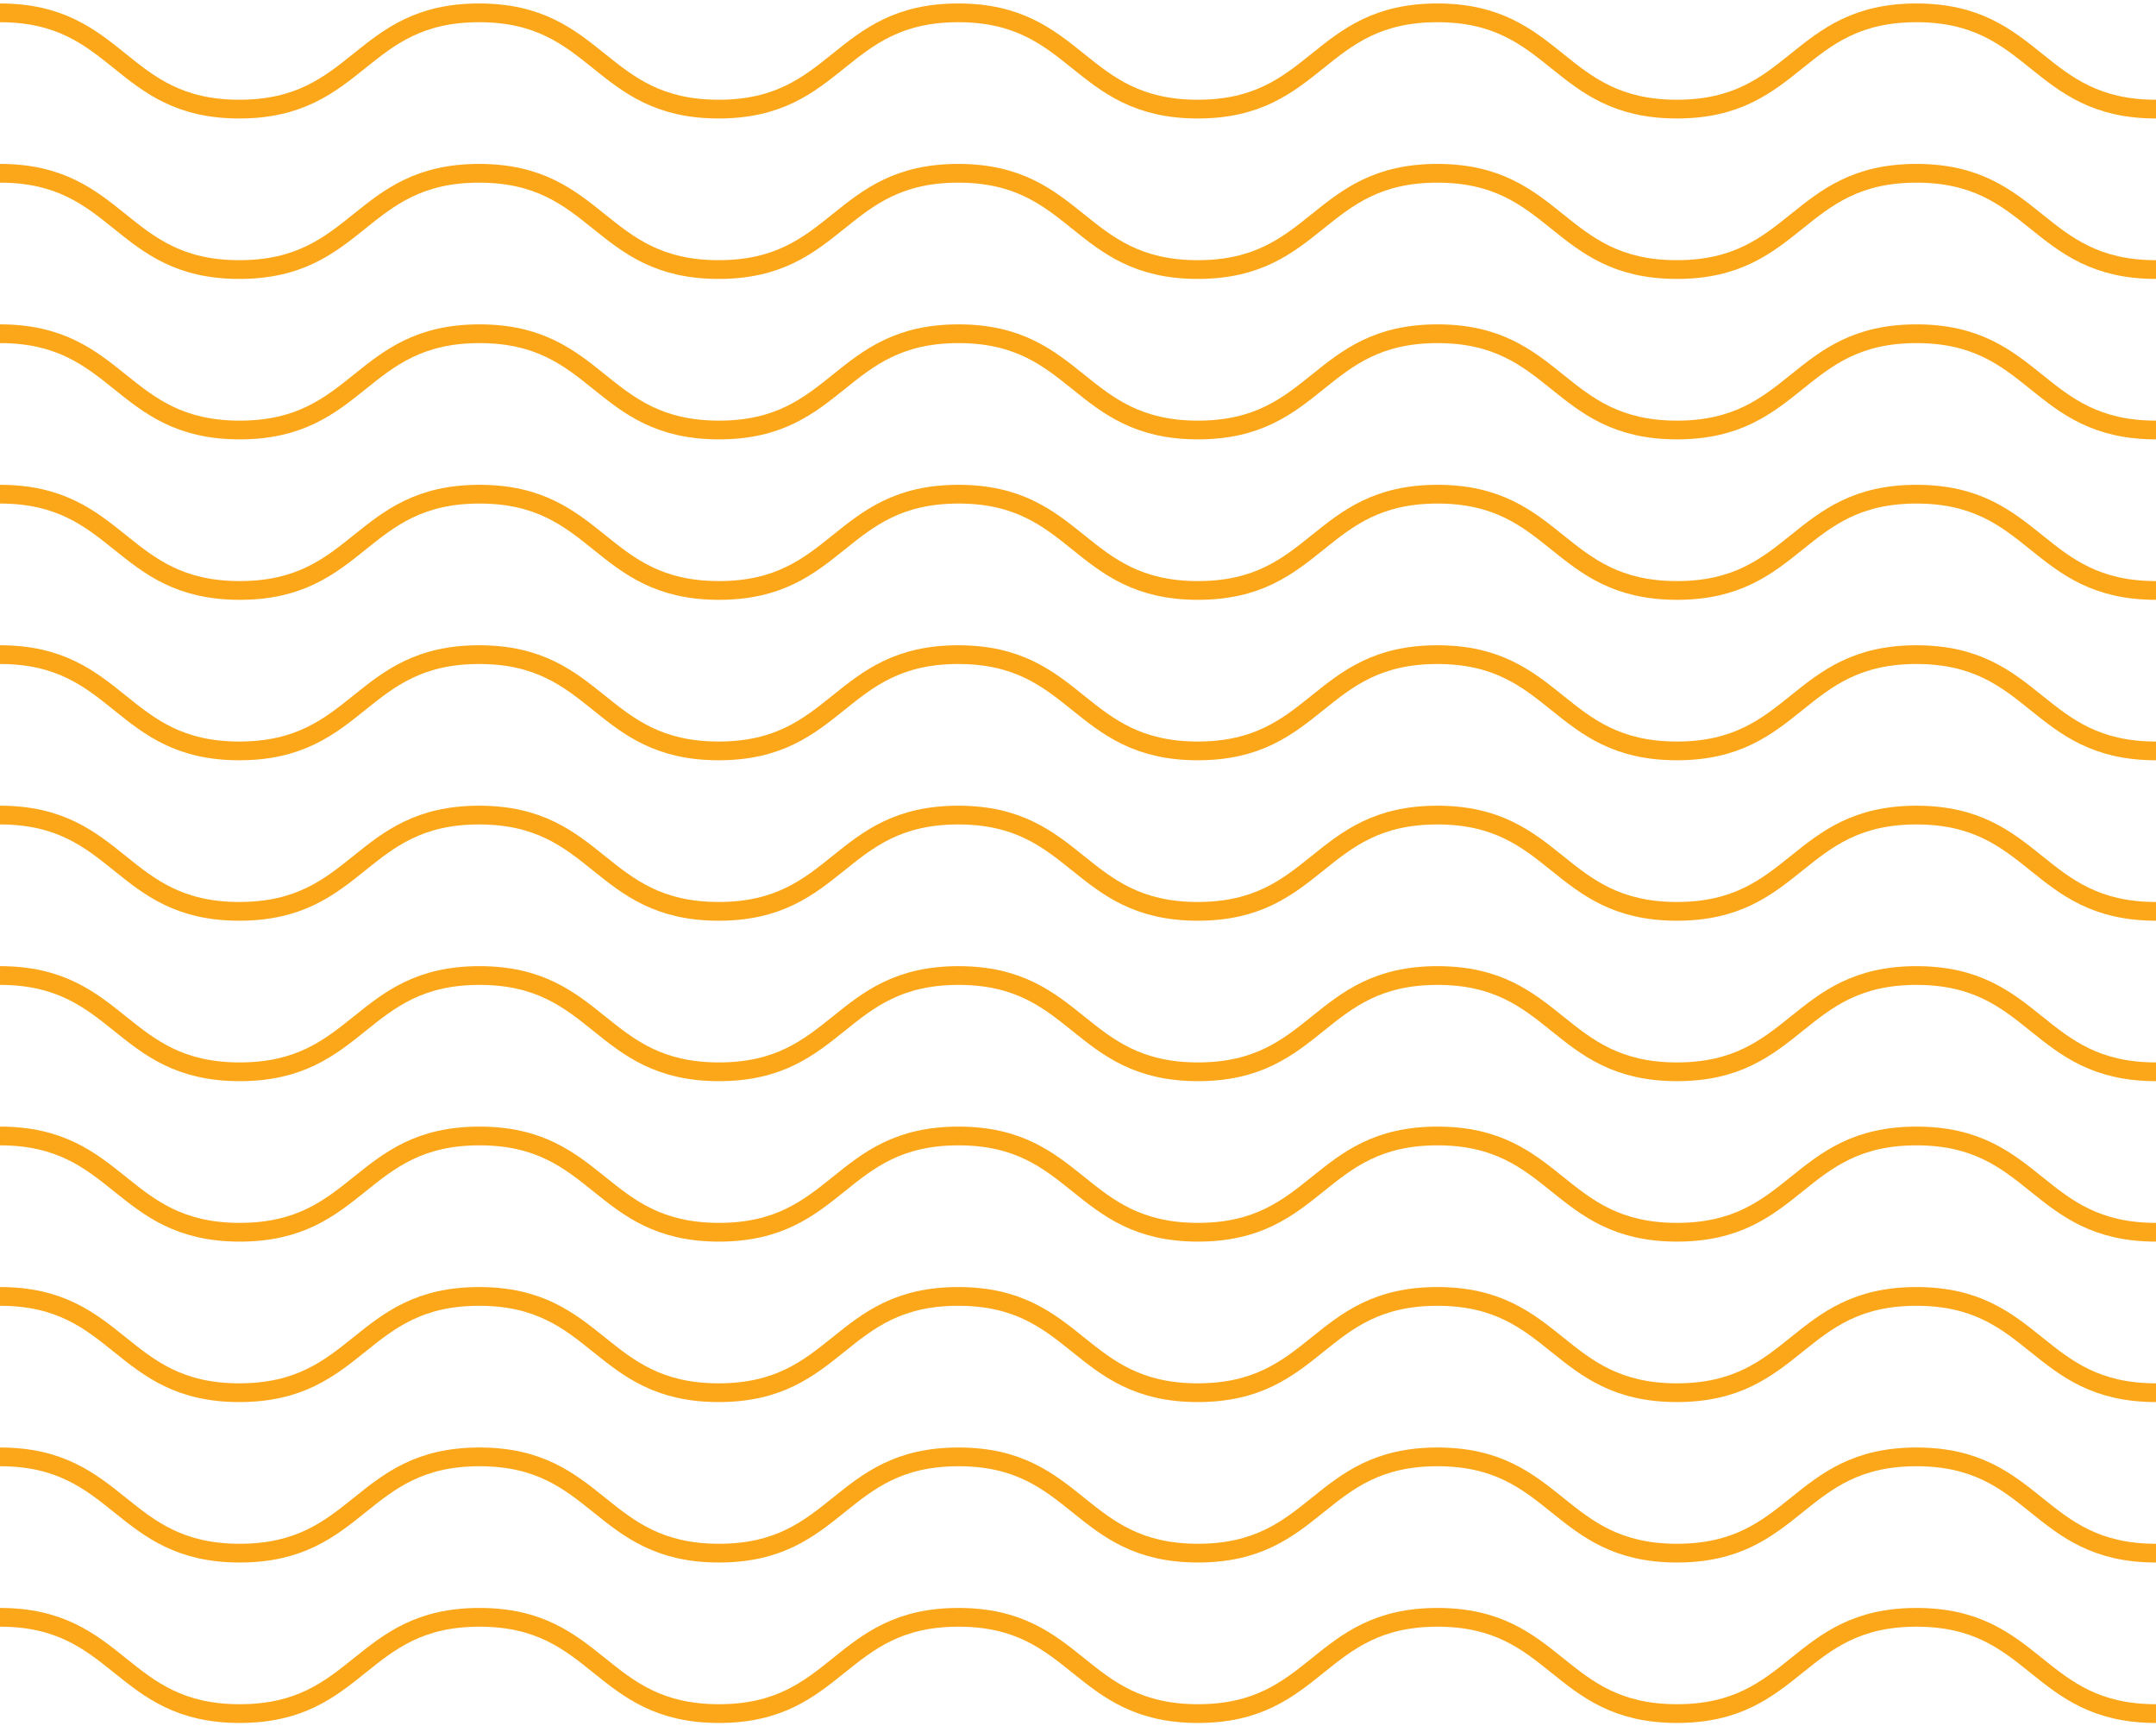 <svg width="336" height="269" viewBox="0 0 336 269" fill="none" xmlns="http://www.w3.org/2000/svg">
<path d="M336 192C317.338 192 317.338 177 298.676 177C280.013 177 280.013 192 261.351 192C242.689 192 242.689 177 224.027 177C205.364 177 205.364 192 186.702 192C168.04 192 168.04 177 149.378 177C130.715 177 130.715 192 112.053 192C93.391 192 93.391 177 74.729 177C56.066 177 56.066 192 37.364 192C18.702 192 18.702 177 0 177" stroke="#FBA719" stroke-width="2.92" stroke-miterlimit="10"/>
<path d="M336 267C317.338 267 317.338 252 298.676 252C280.013 252 280.013 267 261.351 267C242.689 267 242.689 252 224.027 252C205.364 252 205.364 267 186.702 267C168.04 267 168.04 252 149.378 252C130.715 252 130.715 267 112.053 267C93.391 267 93.391 252 74.729 252C56.066 252 56.066 267 37.364 267C18.702 267 18.702 252 0 252" stroke="#FBA719" stroke-width="2.92" stroke-miterlimit="10"/>
<path d="M336 92C317.338 92 317.338 77 298.676 77C280.013 77 280.013 92 261.351 92C242.689 92 242.689 77 224.027 77C205.364 77 205.364 92 186.702 92C168.04 92 168.04 77 149.378 77C130.715 77 130.715 92 112.053 92C93.391 92 93.391 77 74.729 77C56.066 77 56.066 92 37.364 92C18.702 92 18.702 77 0 77" stroke="#FBA719" stroke-width="2.92" stroke-miterlimit="10"/>
<path d="M336 167C317.338 167 317.338 152 298.676 152C280.013 152 280.013 167 261.351 167C242.689 167 242.689 152 224.027 152C205.364 152 205.364 167 186.702 167C168.04 167 168.04 152 149.378 152C130.715 152 130.715 167 112.053 167C93.391 167 93.391 152 74.729 152C56.066 152 56.066 167 37.364 167C18.702 167 18.702 152 0 152" stroke="#FBA719" stroke-width="2.92" stroke-miterlimit="10"/>
<path d="M336 242C317.338 242 317.338 227 298.676 227C280.013 227 280.013 242 261.351 242C242.689 242 242.689 227 224.027 227C205.364 227 205.364 242 186.702 242C168.04 242 168.04 227 149.378 227C130.715 227 130.715 242 112.053 242C93.391 242 93.391 227 74.729 227C56.066 227 56.066 242 37.364 242C18.702 242 18.702 227 0 227" stroke="#FBA719" stroke-width="2.92" stroke-miterlimit="10"/>
<path d="M336 67C317.338 67 317.338 52 298.676 52C280.013 52 280.013 67 261.351 67C242.689 67 242.689 52 224.027 52C205.364 52 205.364 67 186.702 67C168.04 67 168.04 52 149.378 52C130.715 52 130.715 67 112.053 67C93.391 67 93.391 52 74.729 52C56.066 52 56.066 67 37.364 67C18.702 67 18.702 52 0 52" stroke="#FBA719" stroke-width="2.92" stroke-miterlimit="10"/>
<path d="M336 142C317.333 142 317.333 127 298.667 127C280 127 280 142 261.333 142C242.667 142 242.667 127 224 127C205.333 127 205.333 142 186.667 142C168 142 168 127 149.333 127C130.667 127 130.667 142 112 142C93.333 142 93.333 127 74.667 127C56 127 56 142 37.293 142C18.667 142 18.667 127 0 127" stroke="#FBA719" stroke-width="2.92" stroke-miterlimit="10"/>
<path d="M336 217C317.333 217 317.333 202 298.667 202C280 202 280 217 261.333 217C242.667 217 242.667 202 224 202C205.333 202 205.333 217 186.667 217C168 217 168 202 149.333 202C130.667 202 130.667 217 112 217C93.333 217 93.333 202 74.667 202C56 202 56 217 37.293 217C18.667 217 18.667 202 0 202" stroke="#FBA719" stroke-width="2.92" stroke-miterlimit="10"/>
<path d="M336 42C317.333 42 317.333 27 298.667 27C280 27 280 42 261.333 42C242.667 42 242.667 27 224 27C205.333 27 205.333 42 186.667 42C168 42 168 27 149.333 27C130.667 27 130.667 42 112 42C93.333 42 93.333 27 74.667 27C56 27 56 42 37.293 42C18.667 42 18.667 27 0 27" stroke="#FBA719" stroke-width="2.92" stroke-miterlimit="10"/>
<path d="M336 117C317.333 117 317.333 102 298.667 102C280 102 280 117 261.333 117C242.667 117 242.667 102 224 102C205.333 102 205.333 117 186.667 117C168 117 168 102 149.333 102C130.667 102 130.667 117 112 117C93.333 117 93.333 102 74.667 102C56 102 56 117 37.293 117C18.667 117 18.667 102 0 102" stroke="#FBA719" stroke-width="2.92" stroke-miterlimit="10"/>
<path d="M336 17C317.333 17 317.333 2 298.667 2C280 2 280 17 261.333 17C242.667 17 242.667 2 224 2C205.333 2 205.333 17 186.667 17C168 17 168 2 149.333 2C130.667 2 130.667 17 112 17C93.333 17 93.333 2 74.667 2C56 2 56 17 37.293 17C18.667 17 18.667 2 0 2" stroke="#FBA719" stroke-width="2.92" stroke-miterlimit="10"/>
</svg>
